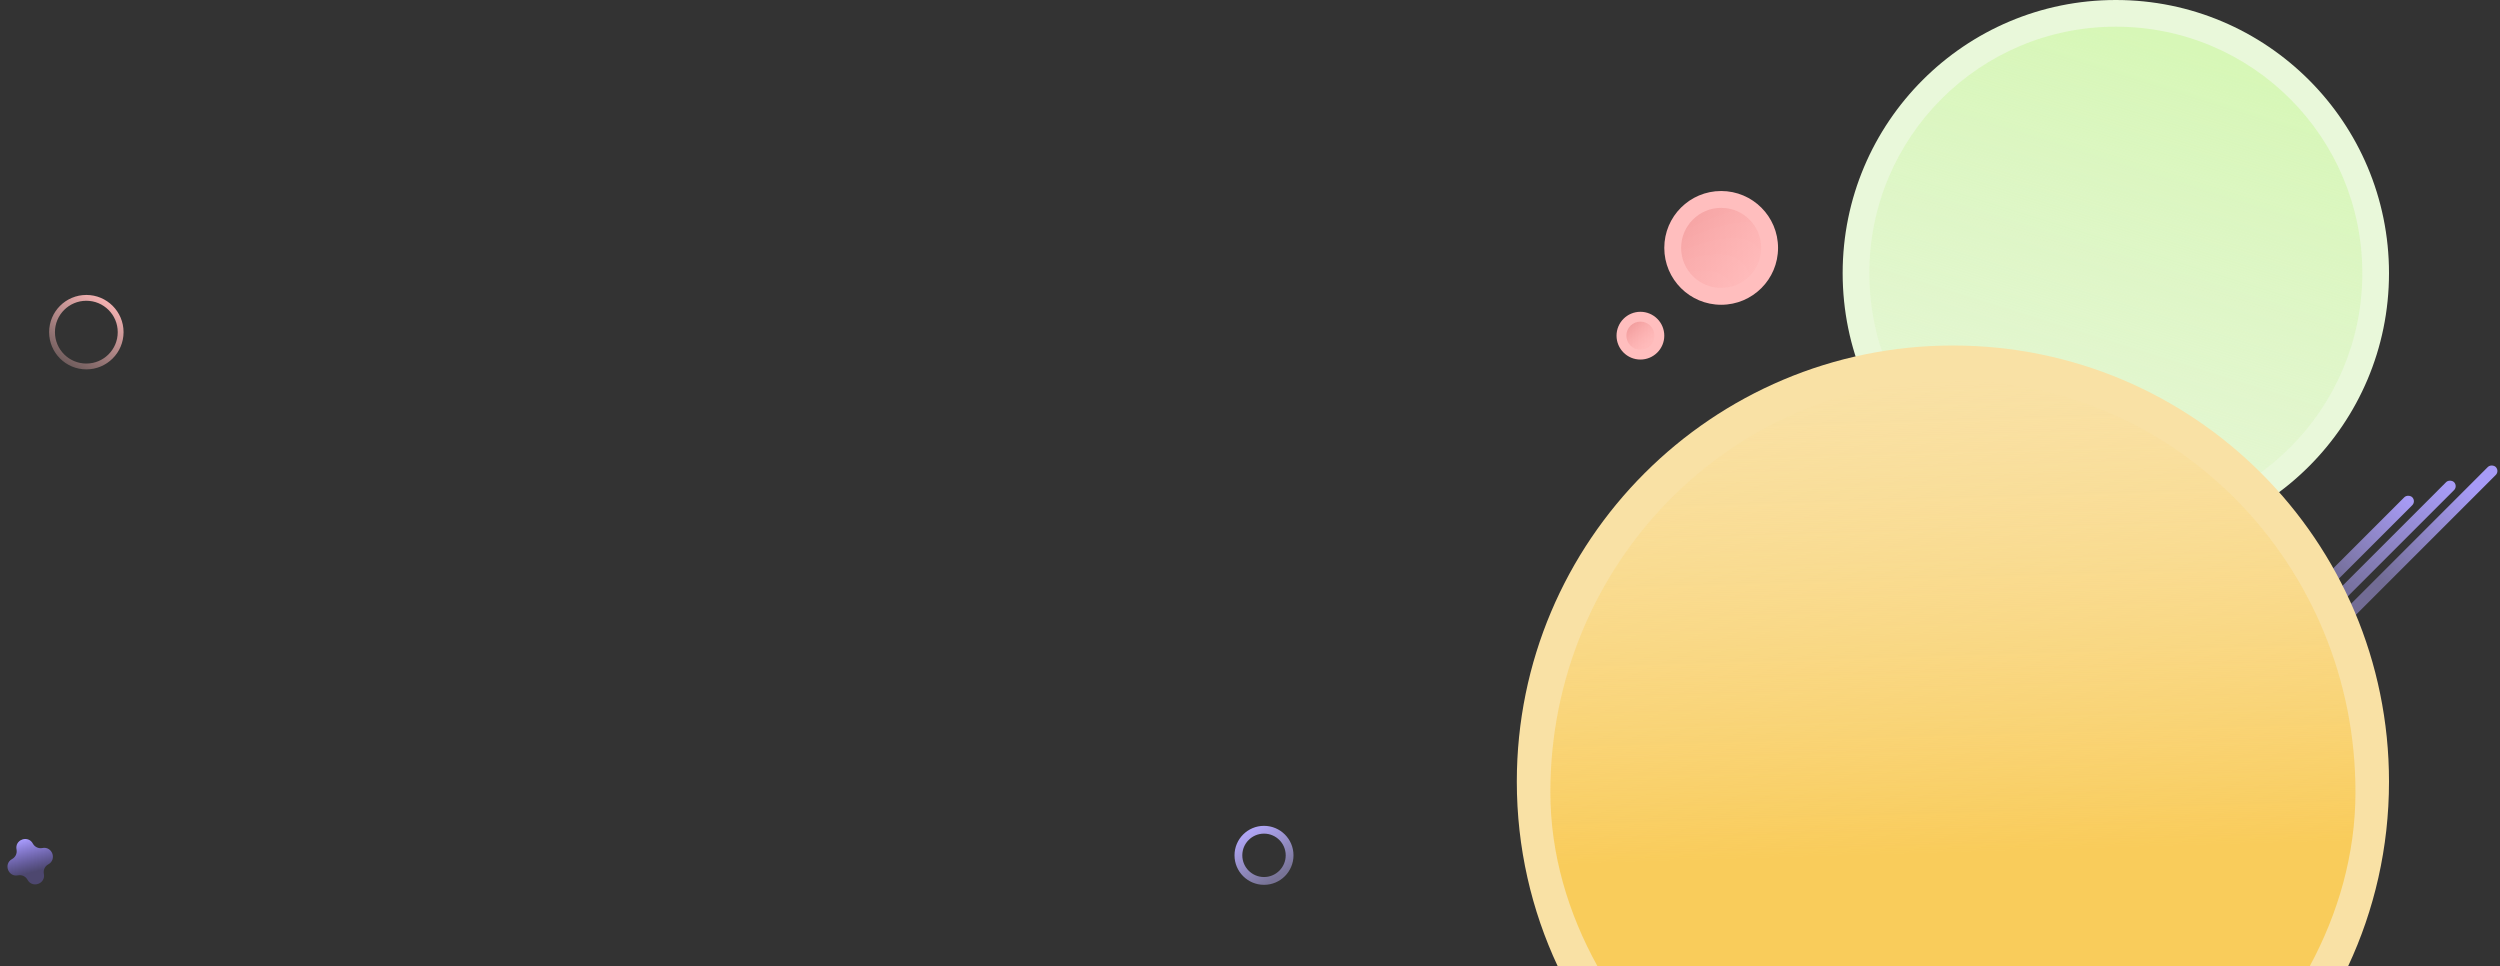 <svg width="1780" height="688" viewBox="0 0 1780 688" fill="none" xmlns="http://www.w3.org/2000/svg">
<rect x="0" y="0" width="1780" height="688" fill="#333333" stroke="none"/>
<path fill-rule="evenodd" clip-rule="evenodd" d="M61.473 263C46.837 263 34.973 251.136 34.973 236.5C34.973 221.864 46.837 210 61.473 210C76.108 210 87.973 221.864 87.973 236.5C87.973 251.136 76.108 263 61.473 263ZM61.473 258.854C49.127 258.854 39.119 248.845 39.119 236.499C39.119 224.153 49.127 214.145 61.473 214.145C73.82 214.145 83.828 224.153 83.828 236.499C83.828 248.845 73.82 258.854 61.473 258.854Z" fill="url(#paint0_linear_640_1249)"/>
<path fill-rule="evenodd" clip-rule="evenodd" d="M899.973 630C888.375 630 878.973 620.598 878.973 609C878.973 597.402 888.375 588 899.973 588C911.571 588 920.973 597.402 920.973 609C920.973 620.598 911.571 630 899.973 630ZM899.973 624.453C891.439 624.453 884.52 617.535 884.52 609C884.52 600.466 891.439 593.547 899.973 593.547C908.507 593.547 915.426 600.466 915.426 609C915.426 617.535 908.507 624.453 899.973 624.453Z" fill="url(#paint1_linear_640_1249)"/>
<circle cx="1506.47" cy="194.5" r="194.5" fill="#E9F8DA"/>
<circle cx="1506.47" cy="194.5" r="175.5" fill="url(#paint2_linear_640_1249)"/>
<rect x="1631.93" y="471.914" width="201.139" height="8" rx="4" transform="rotate(-45 1631.93 471.914)" fill="url(#paint3_linear_640_1249)"/>
<rect x="1612.91" y="472.017" width="186.025" height="8" rx="4" transform="rotate(-45 1612.91 472.017)" fill="url(#paint4_linear_640_1249)"/>
<rect x="1593.97" y="471.954" width="170.734" height="8" rx="4" transform="rotate(-45 1593.97 471.954)" fill="url(#paint5_linear_640_1249)"/>
<circle cx="17" cy="17" r="17" transform="matrix(-1 0 0 1 1184.97 222)" fill="#FFBEBE"/>
<circle cx="1167.97" cy="239" r="10" fill="url(#paint6_linear_640_1249)"/>
<circle cx="40.5" cy="40.5" r="40.5" transform="matrix(-1 0 0 1 1265.97 136)" fill="#FFBEBE"/>
<circle cx="28.5" cy="28.5" r="28.5" transform="matrix(-1 0 0 1 1253.97 148)" fill="url(#paint7_linear_640_1249)"/>
<path fill-rule="evenodd" clip-rule="evenodd" d="M1671.83 688C1690.53 648.069 1700.97 603.504 1700.97 556.5C1700.97 385.016 1561.96 246 1390.47 246C1218.99 246 1079.97 385.016 1079.97 556.5C1079.97 603.504 1090.42 648.069 1109.11 688H1671.83Z" fill="#F9E1A5"/>
<path fill-rule="evenodd" clip-rule="evenodd" d="M1644.5 688C1664.83 650.327 1677.09 608.283 1677.09 563.938C1677.09 402.153 1548.77 271 1390.47 271C1232.18 271 1103.86 402.153 1103.86 563.938C1103.86 608.283 1116.56 650.327 1137.43 688H1644.5Z" fill="url(#paint8_linear_640_1249)"/>
<path d="M11.772 604.884C10.348 597.841 19.975 594.34 23.408 600.652C24.721 603.066 27.454 604.342 30.148 603.798C37.191 602.374 40.691 612.001 34.379 615.434C31.965 616.747 30.69 619.48 31.234 622.174C32.657 629.217 23.031 632.717 19.598 626.405C18.285 623.991 15.551 622.716 12.858 623.26C5.815 624.683 2.314 615.057 8.626 611.624C11.04 610.311 12.316 607.577 11.772 604.884Z" fill="url(#paint9_linear_640_1249)"/>
<defs>
<linearGradient id="paint0_linear_640_1249" x1="72.973" y1="210" x2="43.973" y2="257" gradientUnits="userSpaceOnUse">
<stop stop-color="#F9B4B4"/>
<stop offset="1" stop-color="#FFBEBE" stop-opacity="0.3"/>
</linearGradient>
<linearGradient id="paint1_linear_640_1249" x1="888.973" y1="591" x2="909.473" y2="624.5" gradientUnits="userSpaceOnUse">
<stop stop-color="#B1A6F8"/>
<stop offset="1" stop-color="#BDB4FA" stop-opacity="0.5"/>
</linearGradient>
<linearGradient id="paint2_linear_640_1249" x1="1554.97" y1="34" x2="1451.97" y2="362" gradientUnits="userSpaceOnUse">
<stop stop-color="#D7F7B7"/>
<stop offset="1" stop-color="#DAF3C1" stop-opacity="0.2"/>
</linearGradient>
<linearGradient id="paint3_linear_640_1249" x1="1718.17" y1="476.245" x2="1811.15" y2="475.892" gradientUnits="userSpaceOnUse">
<stop stop-color="#B1A6F8" stop-opacity="0.5"/>
<stop offset="1" stop-color="#A79BF7"/>
</linearGradient>
<linearGradient id="paint4_linear_640_1249" x1="1794.69" y1="475.585" x2="1681.56" y2="476.292" gradientUnits="userSpaceOnUse">
<stop stop-color="#A79BF6"/>
<stop offset="1" stop-color="#B1A6F8" stop-opacity="0.5"/>
</linearGradient>
<linearGradient id="paint5_linear_640_1249" x1="1684.1" y1="475.169" x2="1761.88" y2="475.169" gradientUnits="userSpaceOnUse">
<stop stop-color="#B1A6F8" stop-opacity="0.5"/>
<stop offset="1" stop-color="#A79BF6"/>
</linearGradient>
<linearGradient id="paint6_linear_640_1249" x1="1159.97" y1="229" x2="1174.47" y2="244.5" gradientUnits="userSpaceOnUse">
<stop stop-color="#EF9898"/>
<stop offset="1" stop-color="#FDABAB" stop-opacity="0.2"/>
</linearGradient>
<linearGradient id="paint7_linear_640_1249" x1="57" y1="4.5" x2="8.5" y2="50" gradientUnits="userSpaceOnUse">
<stop stop-color="#F4A1A1"/>
<stop offset="1" stop-color="#FDABAB" stop-opacity="0.2"/>
</linearGradient>
<linearGradient id="paint8_linear_640_1249" x1="1400.97" y1="607" x2="1390.97" y2="271" gradientUnits="userSpaceOnUse">
<stop stop-color="#F9CC5B"/>
<stop offset="1" stop-color="#FAD77F" stop-opacity="0"/>
</linearGradient>
<linearGradient id="paint9_linear_640_1249" x1="15.769" y1="597.76" x2="21.974" y2="621.5" gradientUnits="userSpaceOnUse">
<stop stop-color="#8876F9"/>
<stop offset="0" stop-color="#A99CFD"/>
<stop offset="1" stop-color="#8876F9" stop-opacity="0.3"/>
</linearGradient>
</defs>
</svg>
